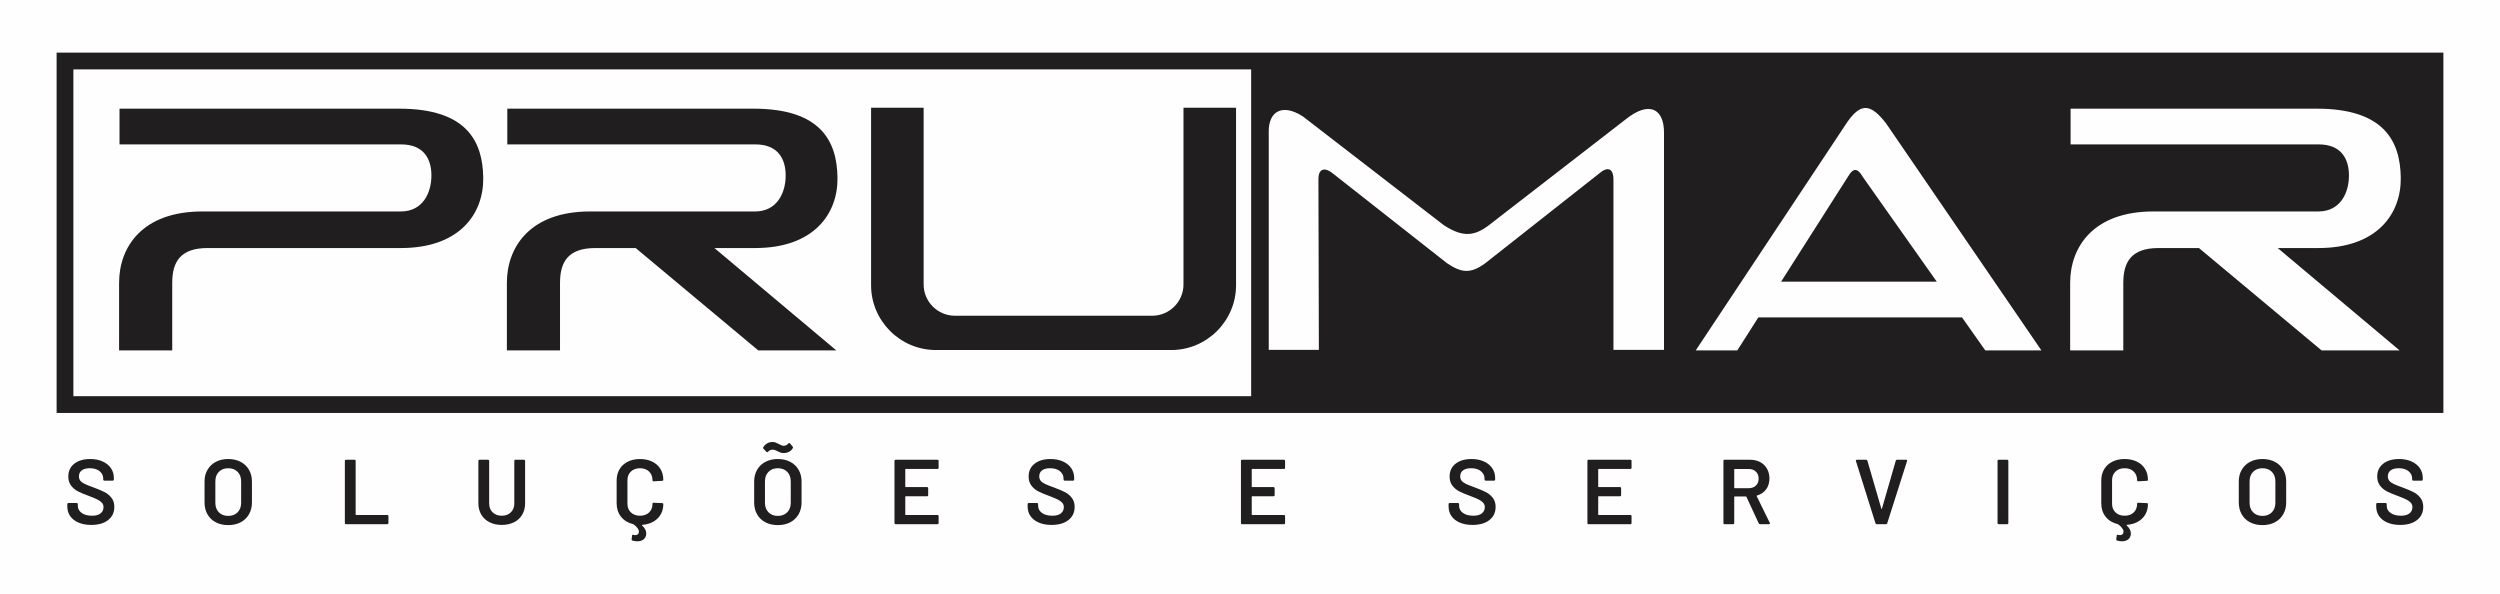 <?xml version="1.0" encoding="UTF-8"?>
<!DOCTYPE svg PUBLIC "-//W3C//DTD SVG 1.1//EN" "http://www.w3.org/Graphics/SVG/1.1/DTD/svg11.dtd">
<!-- Creator: CorelDRAW 2021 (64 Bit) -->
<svg xmlns="http://www.w3.org/2000/svg" xml:space="preserve" width="311.231mm" height="73.939mm" version="1.1" style="shape-rendering:geometricPrecision; text-rendering:geometricPrecision; image-rendering:optimizeQuality; fill-rule:evenodd; clip-rule:evenodd"
viewBox="0 0 11352.03 2696.89"
 xmlns:xlink="http://www.w3.org/1999/xlink"
 xmlns:xodm="http://www.corel.com/coreldraw/odm/2003">
 <defs>
  <style type="text/css">
   <![CDATA[
    .fil0 {fill:#FEFEFE}
    .fil1 {fill:#201E1E}
    .fil2 {fill:#201E1E;fill-rule:nonzero}
   ]]>
  </style>
 </defs>
 <g id="Camada_x0020_1">
  <g id="_2036245729424">
   <rect class="fil0" width="11352.03" height="2696.89"/>
   <rect class="fil0" x="297.36" y="284.48" width="5418.7" height="1542.31"/>
   <g>
    <path class="fil1" d="M257.07 238.92l10837.89 0 0 1636.2 -10837.89 0 0 -1636.2zm5424.2 1560.08l0 -1483.96 -5348.07 0 0 1483.96 5348.07 0z"/>
    <path class="fil1" d="M1813.14 493.48c-423.46,-0.01 -846.92,-0.04 -1270.38,-0.05 0,54.06 0,108.12 0,162.18 425.9,0 851.8,0 1277.71,0 105.95,0 138.44,68.2 138.51,141.54 0.08,78.76 -39.62,163.05 -138.51,163.05 -300.64,0 -601.28,0 -901.91,0 -272.41,0 -377.77,161.32 -377.77,324.37 0,102.19 0,204.38 0,306.57 80.43,0 160.87,0 241.3,0 0,-102.19 0,-204.38 0,-306.57 0,-96.26 37.73,-158.23 160.2,-158.23 292.73,0 585.45,0 878.18,0 265.87,0 375.71,-154.76 373.81,-318.43 -1.91,-164.69 -73.59,-314.43 -381.14,-314.43zm2380.99 -4.34l0 802.69c0,78.03 63.83,141.86 141.86,141.86l896.11 0c78.03,0 141.86,-63.83 141.86,-141.86l0 -802.69 238.73 0 0 806.16c0,161.75 -132.34,294.09 -294.09,294.09l-1069.1 0c-161.75,0 -294.09,-132.34 -294.09,-294.09l0 -806.16 238.73 0zm-772.36 4.34c-423.46,-0.01 -694.69,-0.04 -1118.15,-0.05 0,54.06 0,108.12 0,162.18 425.9,0 699.57,0 1125.48,0 105.95,0 138.44,68.2 138.51,141.54 0.08,78.76 -39.62,163.05 -138.51,163.05 -300.64,0 -449.05,0 -749.68,0 -272.41,0 -377.77,161.32 -377.77,324.37 0,102.19 0,204.38 0,306.57 80.43,0 160.86,0 241.3,0 0,-102.19 0,-204.38 0,-306.57 0,-96.26 37.73,-158.23 160.2,-158.23l183.36 0 556.82 464.84 354.35 0 -553.61 -464.84 185.02 0c265.87,0 375.71,-154.77 373.81,-318.43 -1.9,-164.69 -73.59,-314.43 -381.14,-314.43z"/>
    <path class="fil0" d="M10520.33 493.48c-423.46,-0.01 -694.69,-0.04 -1118.15,-0.05 0,54.06 0,108.12 0,162.18 425.9,0 699.57,0 1125.47,0 105.96,0 138.44,68.2 138.51,141.54 0.07,78.76 -39.62,163.05 -138.51,163.05 -300.63,0 -449.05,0 -749.68,0 -272.41,0 -377.77,161.32 -377.77,324.37 0,102.19 0,204.38 0,306.57 80.43,0 160.86,0 241.3,0 0,-102.19 0,-204.38 0,-306.57 0,-96.26 37.73,-158.23 160.21,-158.23l183.36 0 556.82 464.84 354.35 0 -553.61 -464.84 185.02 0c265.87,0 375.71,-154.77 373.82,-318.43 -1.9,-164.69 -73.59,-314.43 -381.14,-314.43zm-4533.61 320.41c0.66,254.6 1.32,520.33 1.98,774.93 -75.86,0 -151.71,0 -227.56,0 0,-331.12 0,-662.23 0,-993.35 0,-87.73 59.71,-127.63 154.35,-67.28 213.7,164.9 427.42,329.8 641.12,494.7 87.95,57.08 139.78,48.14 203.81,0 207.12,-160.28 414.23,-320.56 621.34,-480.84 105.54,-85.09 174.13,-49.47 174.13,59.36 0,329.14 0,658.27 0,987.41 -76.51,0 -153.03,0 -229.54,0 0,-258.56 0,-517.12 0,-775.68 0,-39.57 -19.78,-61.35 -59.36,-29.68 -174.13,137.2 -348.27,274.39 -522.4,411.59 -65.85,48.14 -106.98,45.54 -174.13,0 -171.5,-134.56 -350.69,-275.96 -522.18,-410.51 -29.93,-23.01 -61.56,-22.92 -61.56,29.36zm2404.84 -12.12l-303.95 477.23 706.88 0 -336.95 -477.23c-20.23,-35.03 -40.26,-44.54 -65.97,0zm-407.3 639.49l-95.51 149.96 -188.82 0c225.99,-340.5 463.79,-698.71 689.78,-1039.2 60.97,-85.59 105.22,-81.65 175.05,8.85l704.93 1030.3 -254.79 0 -105.85 -149.91 -924.79 0z"/>
    <path class="fil2" d="M414.27 2383.58c-21.99,0 -41.16,-3.48 -57.51,-10.45 -16.35,-6.96 -28.96,-16.72 -37.85,-29.26 -8.87,-12.54 -13.32,-27.3 -13.32,-44.3l0 -10.45c0,-1.39 0.5,-2.58 1.48,-3.55 0.98,-0.97 2.18,-1.46 3.6,-1.46l37.63 0c1.42,0 2.61,0.49 3.59,1.46 0.99,0.97 1.48,2.16 1.48,3.55l0 7.94c0,12.82 5.78,23.47 17.34,31.97 11.56,8.5 27.34,12.75 47.36,12.75 17.19,0 30.16,-3.62 38.9,-10.86 8.74,-7.25 13.11,-16.58 13.11,-28 0,-7.81 -2.4,-14.42 -7.19,-19.85 -4.8,-5.43 -11.63,-10.38 -20.51,-14.84 -8.88,-4.46 -22.2,-10.03 -39.96,-16.72 -20.02,-7.24 -36.23,-14.07 -48.63,-20.47 -12.41,-6.41 -22.77,-15.12 -31.08,-26.12 -8.32,-11.01 -12.48,-24.73 -12.48,-41.17 0,-24.51 9.02,-43.88 27.06,-58.09 18.04,-14.21 42.15,-21.32 72.31,-21.32 21.14,0 39.82,3.63 56.03,10.87 16.21,7.24 28.82,17.34 37.84,30.3 9.02,12.96 13.53,27.94 13.53,44.93l0 7.11c0,1.39 -0.49,2.58 -1.48,3.55 -0.99,0.97 -2.19,1.47 -3.59,1.47l-38.06 0c-1.42,0 -2.61,-0.49 -3.59,-1.47 -0.99,-0.97 -1.48,-2.16 -1.48,-3.55l0 -4.6c0,-13.09 -5.43,-24.17 -16.29,-33.22 -10.85,-9.06 -25.86,-13.59 -45.03,-13.59 -15.51,0 -27.56,3.21 -36.15,9.61 -8.6,6.41 -12.9,15.47 -12.9,27.17 0,8.36 2.25,15.18 6.77,20.48 4.51,5.29 11.28,10.1 20.3,14.42 9.02,4.32 22.97,9.82 41.86,16.51 20.02,7.52 36.02,14.35 48,20.48 11.98,6.12 22.27,14.7 30.87,25.7 8.6,11.01 12.9,24.73 12.9,41.17 0,25.07 -9.37,45 -28.13,59.76 -18.74,14.76 -44.33,22.15 -76.74,22.15zm621.91 0.83c-21.14,0 -39.88,-4.25 -56.24,-12.75 -16.35,-8.49 -28.96,-20.55 -37.84,-36.15 -8.89,-15.6 -13.32,-33.57 -13.32,-53.91l0 -95.29c0,-20.06 4.51,-37.82 13.53,-53.29 9.02,-15.47 21.64,-27.45 37.85,-35.95 16.21,-8.49 34.88,-12.75 56.02,-12.75 21.43,0 40.25,4.25 56.46,12.75 16.21,8.5 28.82,20.48 37.84,35.95 9.02,15.46 13.54,33.22 13.54,53.29l0 95.29c0,20.34 -4.52,38.31 -13.54,53.91 -9.02,15.6 -21.64,27.66 -37.84,36.15 -16.21,8.5 -35.03,12.75 -56.46,12.75zm0 -41.79c17.76,0 32,-5.43 42.71,-16.3 10.71,-10.87 16.07,-25.21 16.07,-43.05l0 -97.37c0,-18.12 -5.36,-32.6 -16.07,-43.47 -10.71,-10.87 -24.95,-16.3 -42.71,-16.3 -17.47,0 -31.57,5.43 -42.28,16.3 -10.71,10.87 -16.06,25.35 -16.06,43.47l0 97.37c0,17.84 5.35,32.19 16.06,43.05 10.72,10.87 24.81,16.3 42.28,16.3zm534.81 37.62c-1.41,0 -2.61,-0.49 -3.59,-1.47 -0.99,-0.97 -1.48,-2.16 -1.48,-3.55l0 -282.52c0,-1.39 0.49,-2.58 1.48,-3.55 0.98,-0.98 2.18,-1.47 3.59,-1.47l38.9 0c1.4,0 2.6,0.49 3.59,1.47 0.98,0.97 1.48,2.16 1.48,3.55l0 243.66c0,1.39 0.7,2.09 2.12,2.09l141.66 0c1.41,0 2.61,0.49 3.6,1.46 0.98,0.98 1.48,2.16 1.48,3.56l0 31.76c0,1.39 -0.5,2.58 -1.48,3.55 -0.99,0.98 -2.19,1.47 -3.6,1.47l-187.75 0zm707.33 3.34c-20.86,0 -39.33,-4.04 -55.39,-12.12 -16.07,-8.08 -28.54,-19.57 -37.42,-34.48 -8.88,-14.91 -13.32,-32.11 -13.32,-51.62l0 -192.67c0,-1.39 0.5,-2.58 1.48,-3.55 0.98,-0.98 2.18,-1.47 3.59,-1.47l38.9 0c1.41,0 2.61,0.49 3.59,1.47 0.99,0.97 1.48,2.16 1.48,3.55l0 193.5c0,16.44 5.21,29.81 15.64,40.12 10.43,10.31 24.24,15.46 41.44,15.46 17.2,0 31.01,-5.15 41.45,-15.46 10.43,-10.31 15.64,-23.68 15.64,-40.12l0 -193.5c0,-1.39 0.49,-2.58 1.48,-3.55 0.98,-0.98 2.18,-1.47 3.59,-1.47l38.9 0c1.41,0 2.6,0.49 3.59,1.47 0.99,0.97 1.48,2.16 1.48,3.55l0 192.67c0,19.51 -4.37,36.71 -13.11,51.62 -8.74,14.91 -21.15,26.4 -37.21,34.48 -16.07,8.08 -34.68,12.12 -55.82,12.12zm733.55 -203.12c0,0.56 -0.5,1.19 -1.48,1.88 -0.98,0.7 -2.18,1.04 -3.59,1.04l-38.91 2.09c-3.38,0 -5.07,-1.53 -5.07,-4.6 0,-16.44 -5.14,-29.67 -15.43,-39.7 -10.29,-10.03 -24.03,-15.05 -41.23,-15.05 -17.19,0 -31.01,5.02 -41.44,15.05 -10.43,10.03 -15.65,23.27 -15.65,39.7l0 106.57c0,16.16 5.22,29.26 15.65,39.28 10.43,10.03 24.24,15.05 41.44,15.05 17.2,0 30.95,-4.94 41.23,-14.83 10.29,-9.89 15.43,-23.06 15.43,-39.49 0,-3.07 1.69,-4.6 5.07,-4.6l38.91 1.67c1.41,0 2.61,0.42 3.59,1.25 0.99,0.84 1.48,1.81 1.48,2.93 0,26.75 -8.67,48.62 -26.01,65.62 -17.34,16.99 -40.52,26.61 -69.56,28.83 -0.85,0.28 -1.35,0.7 -1.48,1.25 -0.15,0.56 0.07,1.12 0.63,1.67 12.69,11.43 19.03,23.54 19.03,36.36 0,3.62 -0.42,6.83 -1.27,9.61 -2.54,9.19 -7.4,15.81 -14.59,19.85 -7.19,4.04 -15.44,6.06 -24.74,6.06 -6.49,0 -13.96,-1.12 -22.42,-3.34 -2.53,-1.12 -3.66,-3.2 -3.38,-6.27l2.12 -16.3c0.28,-3.63 2.4,-4.74 6.34,-3.34 3.1,0.83 5.78,1.25 8.04,1.25 4.79,0 8.74,-1.32 11.84,-3.97 3.1,-2.64 4.65,-6.62 4.65,-11.91 0,-5.29 -2.18,-10.8 -6.55,-16.51 -4.37,-5.71 -10.22,-11.21 -17.55,-16.51 -0.56,-0.56 -1.06,-0.9 -1.48,-1.05 -0.42,-0.13 -0.78,-0.2 -1.06,-0.2 -23.12,-5.57 -41.3,-16.72 -54.55,-33.44 -13.25,-16.72 -19.87,-37.05 -19.87,-61.02l0 -103.23c0,-19.5 4.37,-36.64 13.11,-51.4 8.74,-14.76 21.14,-26.19 37.21,-34.27 16.07,-8.08 34.67,-12.12 55.81,-12.12 20.87,0 39.33,3.9 55.4,11.7 16.07,7.8 28.47,18.81 37.21,33.02 8.74,14.21 13.11,30.65 13.11,49.31l0 2.09zm520.01 203.95c-21.14,0 -39.89,-4.25 -56.24,-12.75 -16.35,-8.49 -28.97,-20.55 -37.85,-36.15 -8.88,-15.6 -13.32,-33.57 -13.32,-53.91l0 -95.29c0,-20.06 4.52,-37.82 13.53,-53.29 9.02,-15.47 21.64,-27.45 37.84,-35.95 16.21,-8.49 34.89,-12.75 56.03,-12.75 21.42,0 40.24,4.25 56.45,12.75 16.21,8.5 28.83,20.48 37.85,35.95 9.02,15.46 13.53,33.22 13.53,53.29l0 95.29c0,20.34 -4.51,38.31 -13.53,53.91 -9.02,15.6 -21.64,27.66 -37.85,36.15 -16.21,8.5 -35.03,12.75 -56.45,12.75zm0 -41.79c17.76,0 32,-5.43 42.71,-16.3 10.72,-10.87 16.07,-25.21 16.07,-43.05l0 -97.37c0,-18.12 -5.35,-32.6 -16.07,-43.47 -10.71,-10.87 -24.94,-16.3 -42.71,-16.3 -17.48,0 -31.58,5.43 -42.28,16.3 -10.71,10.87 -16.07,25.35 -16.07,43.47l0 97.37c0,17.84 5.36,32.19 16.07,43.05 10.71,10.87 24.81,16.3 42.28,16.3zm26.64 -285.45c-5.36,0 -9.87,-0.63 -13.54,-1.88 -3.67,-1.25 -8.31,-3.28 -13.95,-6.06 -0.85,-0.55 -2.9,-1.6 -6.14,-3.13 -3.24,-1.53 -5.99,-2.64 -8.24,-3.34 -2.26,-0.7 -4.51,-1.05 -6.77,-1.05 -4.79,0 -8.95,0.77 -12.47,2.3 -3.52,1.53 -6.84,3.96 -9.94,7.31 -1.41,1.4 -2.82,2.09 -4.23,2.09 -1.13,0 -2.11,-0.56 -2.97,-1.67l-13.52 -14.21c-2.26,-2.23 -2.54,-4.46 -0.85,-6.69 4.51,-7.52 10.36,-13.38 17.55,-17.55 7.19,-4.18 15.15,-6.27 23.89,-6.27 5.64,0 10.44,0.77 14.38,2.3 3.95,1.53 9.16,3.97 15.65,7.32 5.35,2.79 9.44,4.73 12.26,5.85 2.82,1.12 5.78,1.67 8.88,1.67 8.45,0 15.5,-3.48 21.14,-10.45 1.42,-1.39 2.68,-2.09 3.81,-2.09 1.41,0 2.54,0.56 3.38,1.67l12.26 14.21c1.69,1.95 2.11,4.03 1.27,6.27 -3.67,7.24 -9.23,12.96 -16.7,17.14 -7.47,4.18 -15.86,6.27 -25.16,6.27zm703.53 67.28c0,1.4 -0.5,2.58 -1.48,3.56 -0.99,0.97 -2.18,1.46 -3.59,1.46l-144.19 0c-1.41,0 -2.12,0.7 -2.12,2.09l0 78.15c0,1.4 0.7,2.09 2.12,2.09l96.83 0c1.41,0 2.61,0.49 3.6,1.46 0.99,0.98 1.48,2.16 1.48,3.55l0 31.76c0,1.39 -0.49,2.58 -1.48,3.55 -0.99,0.98 -2.18,1.46 -3.6,1.46l-96.83 0c-1.41,0 -2.12,0.7 -2.12,2.09l0 80.66c0,1.39 0.7,2.09 2.12,2.09l144.19 0c1.41,0 2.6,0.49 3.59,1.46 0.98,0.98 1.48,2.16 1.48,3.56l0 31.76c0,1.39 -0.5,2.58 -1.48,3.55 -0.99,0.98 -2.18,1.47 -3.59,1.47l-190.29 0c-1.4,0 -2.6,-0.49 -3.59,-1.47 -0.98,-0.97 -1.48,-2.16 -1.48,-3.55l0 -282.52c0,-1.39 0.5,-2.58 1.48,-3.55 0.99,-0.98 2.19,-1.47 3.59,-1.47l190.29 0c1.41,0 2.6,0.49 3.59,1.47 0.98,0.97 1.48,2.16 1.48,3.55l0 31.76zm512.81 259.12c-21.99,0 -41.16,-3.48 -57.51,-10.45 -16.35,-6.96 -28.97,-16.72 -37.85,-29.26 -8.88,-12.54 -13.32,-27.3 -13.32,-44.3l0 -10.45c0,-1.39 0.5,-2.58 1.48,-3.55 0.99,-0.97 2.19,-1.46 3.6,-1.46l37.63 0c1.41,0 2.61,0.49 3.59,1.46 1,0.97 1.48,2.16 1.48,3.55l0 7.94c0,12.82 5.78,23.47 17.34,31.97 11.56,8.5 27.35,12.75 47.37,12.75 17.19,0 30.16,-3.62 38.9,-10.86 8.74,-7.25 13.11,-16.58 13.11,-28 0,-7.81 -2.4,-14.42 -7.19,-19.85 -4.79,-5.43 -11.63,-10.38 -20.51,-14.84 -8.88,-4.46 -22.21,-10.03 -39.96,-16.72 -20.02,-7.24 -36.23,-14.07 -48.63,-20.47 -12.4,-6.41 -22.77,-15.12 -31.08,-26.12 -8.32,-11.01 -12.48,-24.73 -12.48,-41.17 0,-24.51 9.02,-43.88 27.06,-58.09 18.04,-14.21 42.15,-21.32 72.31,-21.32 21.14,0 39.82,3.63 56.03,10.87 16.21,7.24 28.82,17.34 37.84,30.3 9.02,12.96 13.54,27.94 13.54,44.93l0 7.11c0,1.39 -0.5,2.58 -1.48,3.55 -0.99,0.97 -2.18,1.47 -3.59,1.47l-38.06 0c-1.41,0 -2.61,-0.49 -3.59,-1.47 -1,-0.97 -1.48,-2.16 -1.48,-3.55l0 -4.6c0,-13.09 -5.43,-24.17 -16.28,-33.22 -10.85,-9.06 -25.86,-13.59 -45.04,-13.59 -15.51,0 -27.55,3.21 -36.16,9.61 -8.6,6.41 -12.9,15.47 -12.9,27.17 0,8.36 2.25,15.18 6.77,20.48 4.51,5.29 11.28,10.1 20.3,14.42 9.02,4.32 22.97,9.82 41.87,16.51 20.01,7.52 36.01,14.35 48,20.48 11.98,6.12 22.26,14.7 30.86,25.7 8.6,11.01 12.9,24.73 12.9,41.17 0,25.07 -9.37,45 -28.12,59.76 -18.75,14.76 -44.33,22.15 -76.75,22.15zm1060.43 -259.12c0,1.4 -0.5,2.58 -1.48,3.56 -0.98,0.97 -2.18,1.46 -3.59,1.46l-144.19 0c-1.42,0 -2.12,0.7 -2.12,2.09l0 78.15c0,1.4 0.7,2.09 2.12,2.09l96.83 0c1.41,0 2.61,0.49 3.6,1.46 0.99,0.98 1.48,2.16 1.48,3.55l0 31.76c0,1.39 -0.49,2.58 -1.48,3.55 -0.99,0.98 -2.18,1.46 -3.6,1.46l-96.83 0c-1.42,0 -2.12,0.7 -2.12,2.09l0 80.66c0,1.39 0.7,2.09 2.12,2.09l144.19 0c1.4,0 2.61,0.49 3.59,1.46 0.99,0.98 1.48,2.16 1.48,3.56l0 31.76c0,1.39 -0.5,2.58 -1.48,3.55 -0.98,0.98 -2.18,1.47 -3.59,1.47l-190.3 0c-1.4,0 -2.6,-0.49 -3.59,-1.47 -0.98,-0.97 -1.48,-2.16 -1.48,-3.55l0 -282.52c0,-1.39 0.5,-2.58 1.48,-3.55 0.99,-0.98 2.18,-1.47 3.59,-1.47l190.3 0c1.4,0 2.61,0.49 3.59,1.47 0.99,0.97 1.48,2.16 1.48,3.55l0 31.76zm851.11 259.12c-21.99,0 -41.16,-3.48 -57.51,-10.45 -16.35,-6.96 -28.96,-16.72 -37.84,-29.26 -8.88,-12.54 -13.32,-27.3 -13.32,-44.3l0 -10.45c0,-1.39 0.5,-2.58 1.48,-3.55 0.98,-0.97 2.18,-1.46 3.6,-1.46l37.63 0c1.41,0 2.6,0.49 3.59,1.46 0.99,0.97 1.48,2.16 1.48,3.55l0 7.94c0,12.82 5.78,23.47 17.34,31.97 11.56,8.5 27.34,12.75 47.36,12.75 17.19,0 30.16,-3.62 38.9,-10.86 8.74,-7.25 13.11,-16.58 13.11,-28 0,-7.81 -2.4,-14.42 -7.19,-19.85 -4.79,-5.43 -11.62,-10.38 -20.51,-14.84 -8.88,-4.46 -22.2,-10.03 -39.96,-16.72 -20.02,-7.24 -36.23,-14.07 -48.62,-20.47 -12.41,-6.41 -22.77,-15.12 -31.08,-26.12 -8.32,-11.01 -12.48,-24.73 -12.48,-41.17 0,-24.51 9.02,-43.88 27.06,-58.09 18.04,-14.21 42.14,-21.32 72.31,-21.32 21.14,0 39.82,3.63 56.02,10.87 16.21,7.24 28.83,17.34 37.85,30.3 9.02,12.96 13.53,27.94 13.53,44.93l0 7.11c0,1.39 -0.5,2.58 -1.48,3.55 -0.98,0.97 -2.18,1.47 -3.59,1.47l-38.06 0c-1.41,0 -2.6,-0.49 -3.59,-1.47 -0.99,-0.97 -1.48,-2.16 -1.48,-3.55l0 -4.6c0,-13.09 -5.42,-24.17 -16.28,-33.22 -10.85,-9.06 -25.86,-13.59 -45.04,-13.59 -15.5,0 -27.55,3.21 -36.16,9.61 -8.6,6.41 -12.9,15.47 -12.9,27.17 0,8.36 2.26,15.18 6.77,20.48 4.5,5.29 11.27,10.1 20.29,14.42 9.02,4.32 22.98,9.82 41.87,16.51 20.02,7.52 36.02,14.35 48,20.48 11.98,6.12 22.27,14.7 30.87,25.7 8.6,11.01 12.9,24.73 12.9,41.17 0,25.07 -9.38,45 -28.13,59.76 -18.75,14.76 -44.33,22.15 -76.75,22.15zm722.13 -259.12c0,1.4 -0.5,2.58 -1.48,3.56 -0.98,0.97 -2.18,1.46 -3.59,1.46l-144.19 0c-1.42,0 -2.12,0.7 -2.12,2.09l0 78.15c0,1.4 0.7,2.09 2.12,2.09l96.83 0c1.41,0 2.6,0.49 3.6,1.46 0.98,0.98 1.47,2.16 1.47,3.55l0 31.76c0,1.39 -0.49,2.58 -1.47,3.55 -0.99,0.98 -2.18,1.46 -3.6,1.46l-96.83 0c-1.42,0 -2.12,0.7 -2.12,2.09l0 80.66c0,1.39 0.7,2.09 2.12,2.09l144.19 0c1.41,0 2.61,0.49 3.59,1.46 0.99,0.98 1.48,2.16 1.48,3.56l0 31.76c0,1.39 -0.5,2.58 -1.48,3.55 -0.98,0.98 -2.18,1.47 -3.59,1.47l-190.29 0c-1.41,0 -2.61,-0.49 -3.59,-1.47 -0.99,-0.97 -1.48,-2.16 -1.48,-3.55l0 -282.52c0,-1.39 0.49,-2.58 1.48,-3.55 0.98,-0.98 2.18,-1.47 3.59,-1.47l190.29 0c1.41,0 2.61,0.49 3.59,1.47 0.99,0.97 1.48,2.16 1.48,3.55l0 31.76zm583.43 255.78c-2.82,0 -4.79,-1.25 -5.92,-3.76l-55.82 -120.37c-0.56,-1.11 -1.41,-1.67 -2.53,-1.67l-50.74 0c-1.42,0 -2.12,0.7 -2.12,2.09l0 118.7c0,1.39 -0.5,2.58 -1.48,3.55 -0.98,0.98 -2.18,1.47 -3.59,1.47l-38.91 0c-1.4,0 -2.6,-0.49 -3.59,-1.47 -0.98,-0.97 -1.48,-2.16 -1.48,-3.55l0 -282.52c0,-1.39 0.5,-2.58 1.48,-3.55 0.99,-0.98 2.18,-1.47 3.59,-1.47l116.28 0c17.2,0 32.42,3.55 45.67,10.66 13.25,7.11 23.54,17.14 30.87,30.09 7.33,12.95 10.99,27.79 10.99,44.51 0,19.23 -5,35.59 -15.01,49.11 -10.01,13.51 -23.89,22.91 -41.65,28.21 -0.57,0 -0.99,0.28 -1.27,0.84 -0.28,0.56 -0.28,1.12 0,1.67l59.62 121.62c0.57,1.12 0.85,1.95 0.85,2.51 0,2.23 -1.55,3.34 -4.65,3.34l-40.6 0zm-115.01 -250.76c-1.42,0 -2.12,0.7 -2.12,2.09l0 83.17c0,1.4 0.7,2.09 2.12,2.09l63.42 0c13.53,0 24.46,-3.97 32.77,-11.91 8.32,-7.94 12.47,-18.46 12.47,-31.56 0,-13.09 -4.16,-23.68 -12.47,-31.76 -8.32,-8.08 -19.24,-12.12 -32.77,-12.12l-63.42 0zm644.74 250.76c-2.82,0 -4.65,-1.39 -5.5,-4.18l-88.8 -282.52 -0.43 -1.67c0,-2.79 1.55,-4.18 4.65,-4.18l41.86 0c3.1,0 5.07,1.39 5.92,4.18l63.43 218.16c0.28,0.84 0.71,1.25 1.27,1.25 0.56,0 0.98,-0.42 1.27,-1.25l63.01 -218.16c0.85,-2.79 2.82,-4.18 5.92,-4.18l41.02 0c1.69,0 2.96,0.56 3.81,1.67 0.84,1.12 0.98,2.51 0.42,4.18l-90.07 282.52c-0.85,2.79 -2.68,4.18 -5.5,4.18l-42.28 0zm553.83 0c-1.41,0 -2.61,-0.49 -3.59,-1.47 -0.99,-0.97 -1.48,-2.16 -1.48,-3.55l0 -282.52c0,-1.39 0.49,-2.58 1.48,-3.55 0.98,-0.98 2.18,-1.47 3.59,-1.47l38.9 0c1.41,0 2.61,0.49 3.59,1.47 0.99,0.97 1.48,2.16 1.48,3.55l0 282.52c0,1.39 -0.5,2.58 -1.48,3.55 -0.98,0.98 -2.18,1.47 -3.59,1.47l-38.9 0zm677.73 -199.77c0,0.56 -0.5,1.19 -1.48,1.88 -0.98,0.7 -2.18,1.04 -3.59,1.04l-38.91 2.09c-3.37,0 -5.07,-1.53 -5.07,-4.6 0,-16.44 -5.14,-29.67 -15.43,-39.7 -10.29,-10.03 -24.03,-15.05 -41.23,-15.05 -17.19,0 -31.01,5.02 -41.44,15.05 -10.43,10.03 -15.65,23.27 -15.65,39.7l0 106.57c0,16.16 5.22,29.26 15.65,39.28 10.43,10.03 24.24,15.05 41.44,15.05 17.2,0 30.95,-4.94 41.23,-14.83 10.29,-9.89 15.43,-23.06 15.43,-39.49 0,-3.07 1.7,-4.6 5.07,-4.6l38.91 1.67c1.41,0 2.61,0.42 3.59,1.25 0.99,0.84 1.48,1.81 1.48,2.93 0,26.75 -8.67,48.62 -26.01,65.62 -17.34,16.99 -40.52,26.61 -69.56,28.83 -0.85,0.28 -1.34,0.7 -1.48,1.25 -0.14,0.56 0.07,1.12 0.63,1.67 12.68,11.43 19.03,23.54 19.03,36.36 0,3.62 -0.42,6.83 -1.27,9.61 -2.53,9.19 -7.4,15.81 -14.59,19.85 -7.19,4.04 -15.43,6.06 -24.74,6.06 -6.49,0 -13.96,-1.12 -22.41,-3.34 -2.54,-1.12 -3.66,-3.2 -3.38,-6.27l2.12 -16.3c0.28,-3.63 2.4,-4.74 6.34,-3.34 3.1,0.83 5.78,1.25 8.03,1.25 4.79,0 8.74,-1.32 11.84,-3.97 3.1,-2.64 4.65,-6.62 4.65,-11.91 0,-5.29 -2.18,-10.8 -6.55,-16.51 -4.37,-5.71 -10.22,-11.21 -17.55,-16.51 -0.57,-0.56 -1.06,-0.9 -1.48,-1.05 -0.42,-0.13 -0.78,-0.2 -1.06,-0.2 -23.11,-5.57 -41.3,-16.72 -54.55,-33.44 -13.25,-16.72 -19.87,-37.05 -19.87,-61.02l0 -103.23c0,-19.5 4.37,-36.64 13.11,-51.4 8.74,-14.76 21.14,-26.19 37.21,-34.27 16.07,-8.08 34.67,-12.12 55.81,-12.12 20.87,0 39.33,3.9 55.4,11.7 16.07,7.8 28.48,18.81 37.21,33.02 8.74,14.21 13.11,30.65 13.11,49.31l0 2.09zm520.01 203.95c-21.14,0 -39.88,-4.25 -56.24,-12.75 -16.35,-8.49 -28.97,-20.55 -37.84,-36.15 -8.89,-15.6 -13.32,-33.57 -13.32,-53.91l0 -95.29c0,-20.06 4.51,-37.82 13.53,-53.29 9.02,-15.47 21.64,-27.45 37.84,-35.95 16.22,-8.49 34.89,-12.75 56.03,-12.75 21.43,0 40.25,4.25 56.46,12.75 16.21,8.5 28.82,20.48 37.85,35.95 9.02,15.46 13.53,33.22 13.53,53.29l0 95.29c0,20.34 -4.52,38.31 -13.53,53.91 -9.02,15.6 -21.64,27.66 -37.85,36.15 -16.21,8.5 -35.03,12.75 -56.46,12.75zm0 -41.79c17.76,0 32,-5.43 42.71,-16.3 10.71,-10.87 16.07,-25.21 16.07,-43.05l0 -97.37c0,-18.12 -5.36,-32.6 -16.07,-43.47 -10.71,-10.87 -24.95,-16.3 -42.71,-16.3 -17.47,0 -31.57,5.43 -42.28,16.3 -10.71,10.87 -16.07,25.35 -16.07,43.47l0 97.37c0,17.84 5.35,32.19 16.07,43.05 10.72,10.87 24.81,16.3 42.28,16.3zm625.3 40.96c-21.99,0 -41.16,-3.48 -57.51,-10.45 -16.35,-6.96 -28.96,-16.72 -37.85,-29.26 -8.88,-12.54 -13.32,-27.3 -13.32,-44.3l0 -10.45c0,-1.39 0.5,-2.58 1.48,-3.55 0.99,-0.97 2.19,-1.46 3.6,-1.46l37.63 0c1.42,0 2.61,0.49 3.59,1.46 0.99,0.97 1.48,2.16 1.48,3.55l0 7.94c0,12.82 5.78,23.47 17.34,31.97 11.56,8.5 27.35,12.75 47.37,12.75 17.19,0 30.16,-3.62 38.9,-10.86 8.74,-7.25 13.11,-16.58 13.11,-28 0,-7.81 -2.4,-14.42 -7.19,-19.85 -4.79,-5.43 -11.63,-10.38 -20.51,-14.84 -8.88,-4.46 -22.21,-10.03 -39.96,-16.72 -20.02,-7.24 -36.22,-14.07 -48.63,-20.47 -12.41,-6.41 -22.77,-15.12 -31.08,-26.12 -8.32,-11.01 -12.48,-24.73 -12.48,-41.17 0,-24.51 9.02,-43.88 27.06,-58.09 18.04,-14.21 42.14,-21.32 72.31,-21.32 21.14,0 39.82,3.63 56.03,10.87 16.21,7.24 28.82,17.34 37.84,30.3 9.02,12.96 13.54,27.94 13.54,44.93l0 7.11c0,1.39 -0.5,2.58 -1.48,3.55 -0.99,0.97 -2.19,1.47 -3.59,1.47l-38.06 0c-1.42,0 -2.61,-0.49 -3.59,-1.47 -0.99,-0.97 -1.48,-2.16 -1.48,-3.55l0 -4.6c0,-13.09 -5.42,-24.17 -16.28,-33.22 -10.85,-9.06 -25.86,-13.59 -45.03,-13.59 -15.51,0 -27.55,3.21 -36.15,9.61 -8.6,6.41 -12.9,15.47 -12.9,27.17 0,8.36 2.26,15.18 6.77,20.48 4.51,5.29 11.28,10.1 20.29,14.42 9.02,4.32 22.98,9.82 41.86,16.51 20.02,7.52 36.02,14.35 48,20.48 11.98,6.12 22.26,14.7 30.86,25.7 8.6,11.01 12.9,24.73 12.9,41.17 0,25.07 -9.38,45 -28.13,59.76 -18.74,14.76 -44.32,22.15 -76.75,22.15z"/>
   </g>
  </g>
 </g>
</svg>

